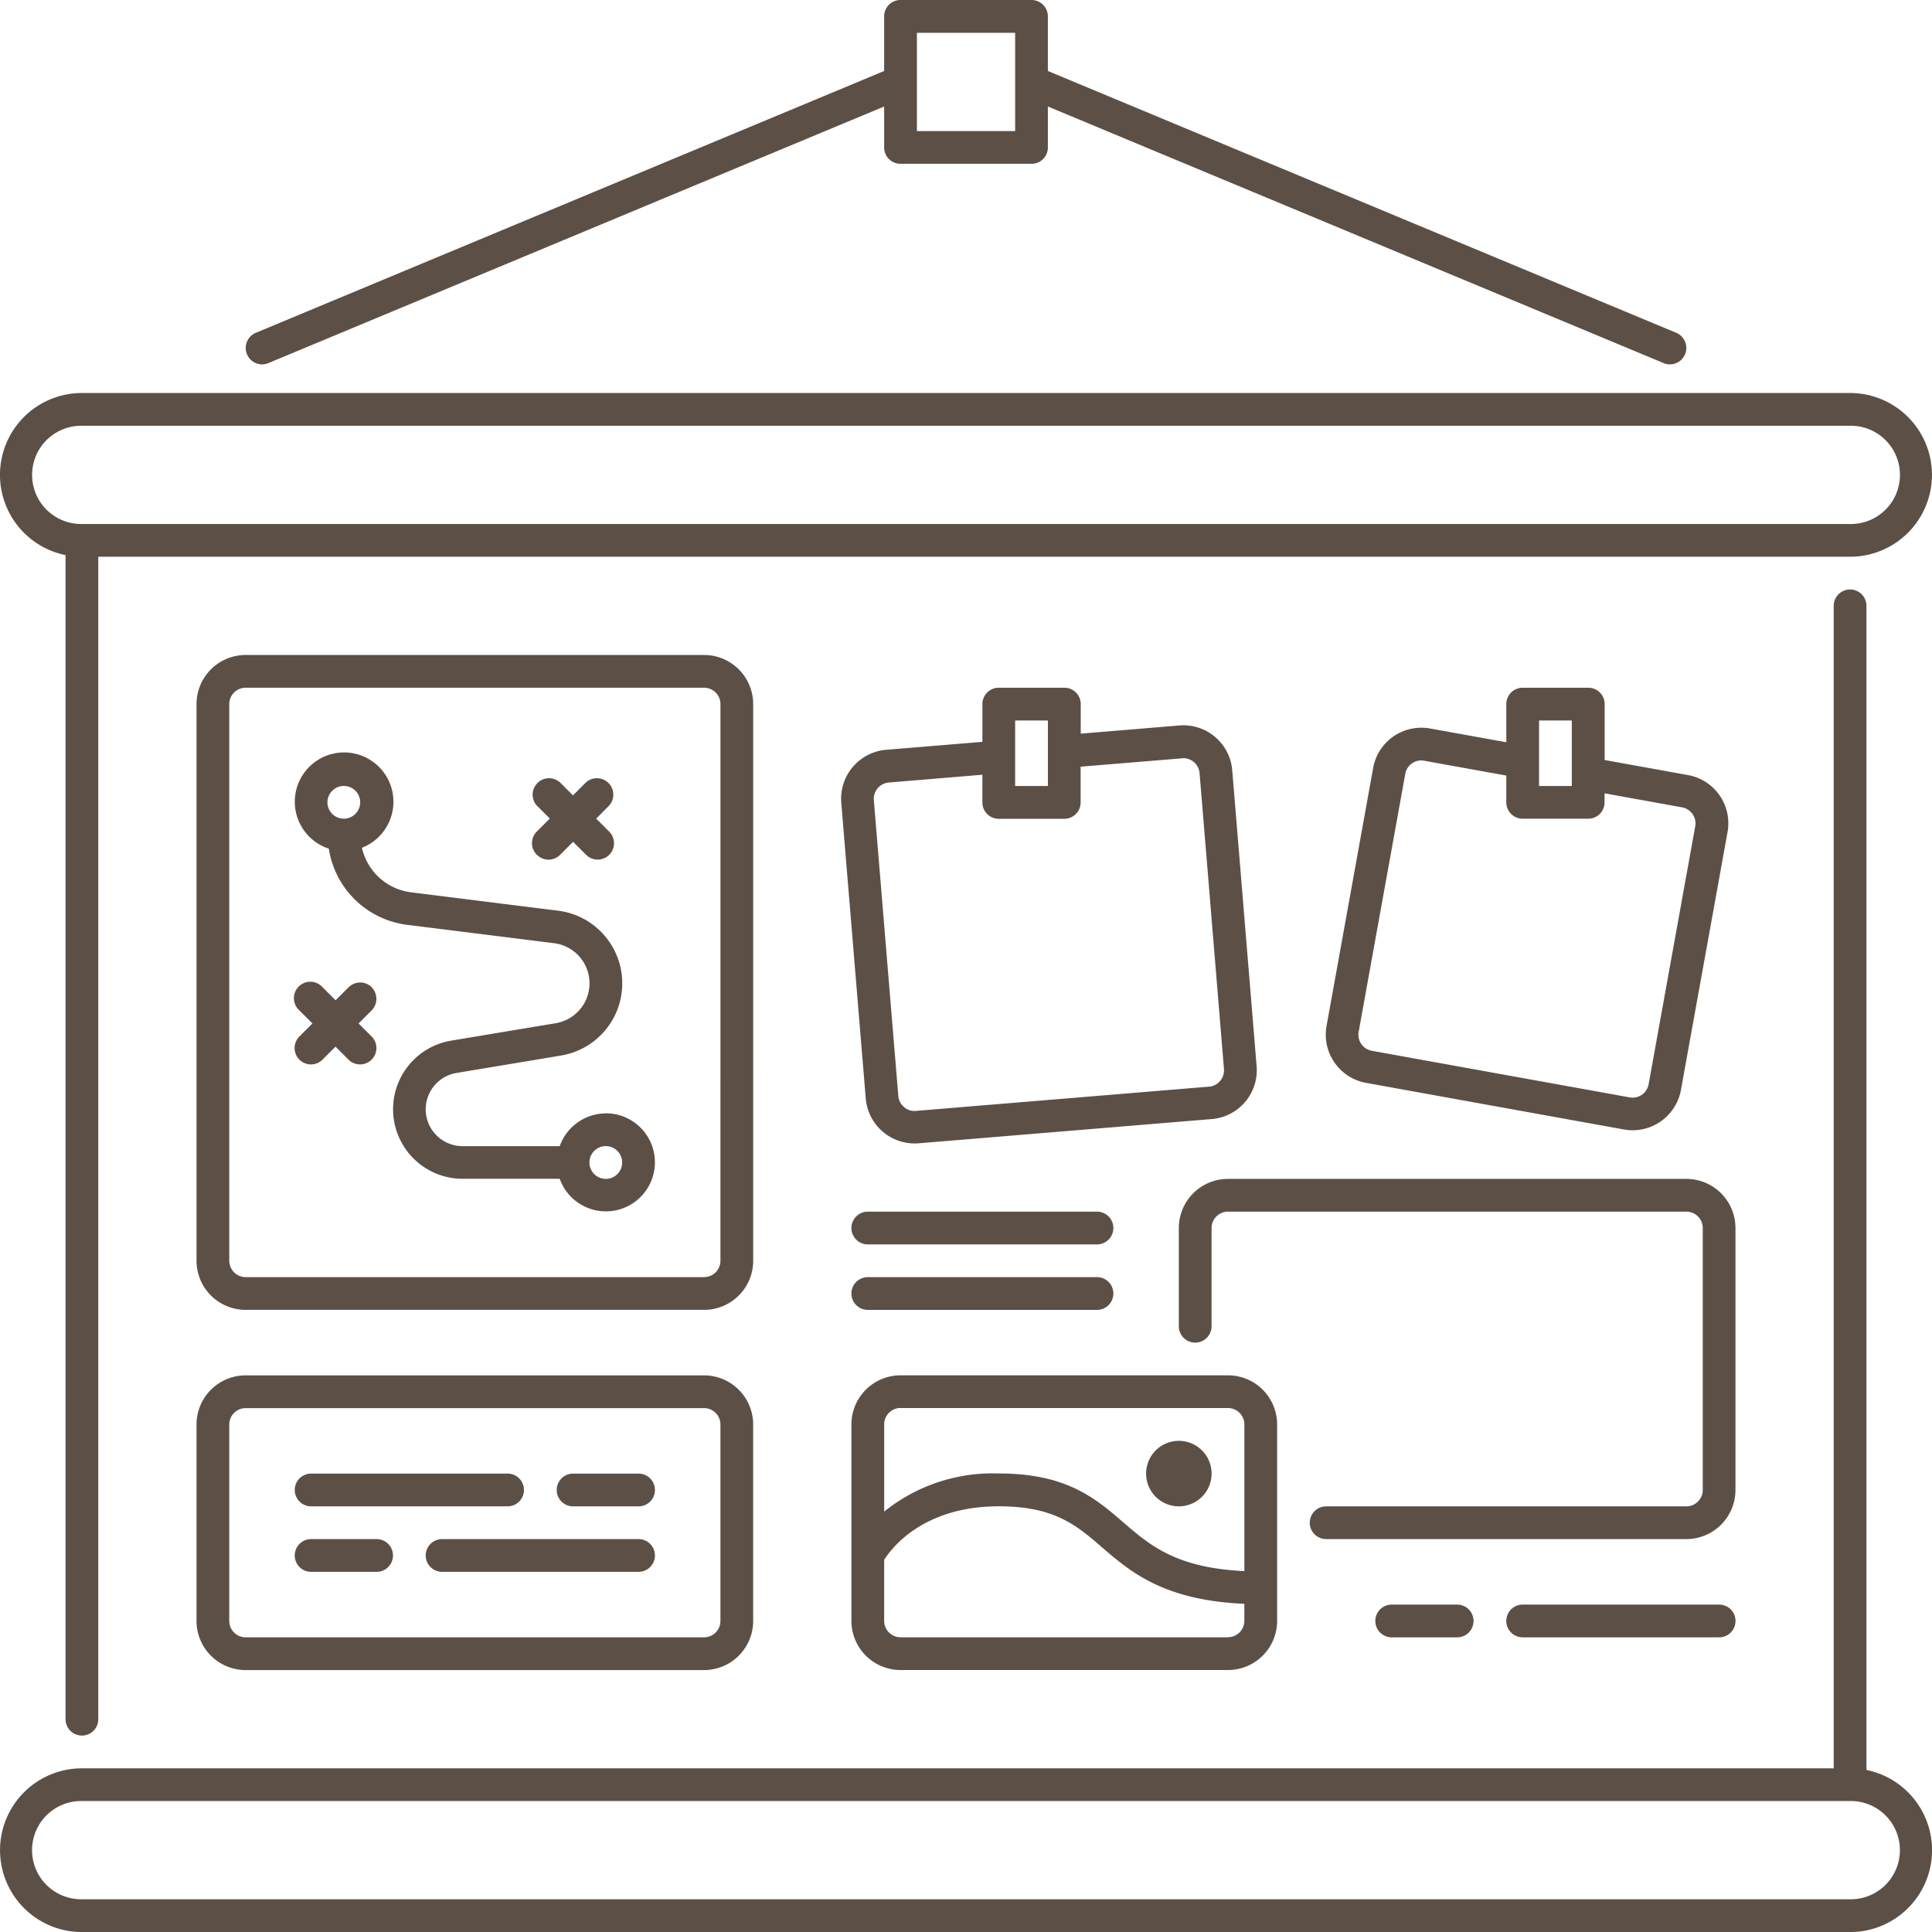 <svg xmlns="http://www.w3.org/2000/svg" xmlns:xlink="http://www.w3.org/1999/xlink" width="200" height="200" viewBox="0 0 200 200">
  <defs>
    <clipPath id="clip-Art_By_Design_2">
      <rect width="200" height="200"/>
    </clipPath>
  </defs>
  <g id="Art_By_Design_2" data-name="Art By Design 2" clip-path="url(#clip-Art_By_Design_2)">
    <g id="noun-moodboard-6861061" transform="translate(-46.85 -46.832)">
      <path id="Path_1903" data-name="Path 1903" d="M240.086,506.565V386.06a1.695,1.695,0,1,0-3.39,0V506.4H55.349a8.474,8.474,0,0,0,0,16.949H238.4a8.475,8.475,0,0,0,1.695-16.779Zm-1.695,13.389H55.345a5.085,5.085,0,1,1,0-10.169H238.392a5.085,5.085,0,1,1,0,10.169Z" transform="translate(-0.021 -276.511)" fill="#5c5046"/>
      <path id="Path_1904" data-name="Path 1904" d="M53.634,288.651V409.156a1.695,1.695,0,1,0,3.39,0V288.819H238.371a8.474,8.474,0,1,0,0-16.949H55.324a8.475,8.475,0,0,0-1.695,16.779Zm1.695-13.389H238.376a5.085,5.085,0,1,1,0,10.169H55.329a5.085,5.085,0,1,1,0-10.169Z" transform="translate(0 -184.354)" fill="#5c5046"/>
      <path id="Path_1905" data-name="Path 1905" d="M217.006,426.96a5.089,5.089,0,0,0-5.085-5.085H164.465a5.089,5.089,0,0,0-5.085,5.085v57.624a5.089,5.089,0,0,0,5.085,5.085h47.457a5.089,5.089,0,0,0,5.085-5.085Zm-3.39,57.624a1.7,1.7,0,0,1-1.695,1.695H164.465a1.7,1.7,0,0,1-1.695-1.695V426.96a1.7,1.7,0,0,1,1.695-1.695h47.457a1.7,1.7,0,0,1,1.695,1.695Z" transform="translate(-92.186 -307.24)" fill="#5c5046"/>
      <path id="Path_1906" data-name="Path 1906" d="M211.916,834.37H164.46a5.089,5.089,0,0,0-5.085,5.085v20.339a5.089,5.089,0,0,0,5.085,5.085h47.457A5.089,5.089,0,0,0,217,859.793V839.455A5.089,5.089,0,0,0,211.916,834.37Zm1.695,25.424a1.7,1.7,0,0,1-1.695,1.695H164.46a1.7,1.7,0,0,1-1.695-1.695V839.456a1.7,1.7,0,0,1,1.695-1.695h47.457a1.7,1.7,0,0,1,1.695,1.695Z" transform="translate(-92.182 -645.161)" fill="#5c5046"/>
      <path id="Path_1907" data-name="Path 1907" d="M374.1,890.63h-6.78a1.695,1.695,0,1,0,0,3.39h6.78a1.695,1.695,0,0,0,0-3.39Z" transform="translate(-261.145 -691.25)" fill="#5c5046"/>
      <path id="Path_1908" data-name="Path 1908" d="M217.32,894.01h20.339a1.695,1.695,0,0,0,0-3.39H217.32a1.695,1.695,0,1,0,0,3.39Z" transform="translate(-138.263 -691.242)" fill="#5c5046"/>
      <path id="Path_1909" data-name="Path 1909" d="M312.658,928.13H292.32a1.695,1.695,0,1,0,0,3.39h20.339a1.695,1.695,0,0,0,0-3.39Z" transform="translate(-199.704 -721.971)" fill="#5c5046"/>
      <path id="Path_1910" data-name="Path 1910" d="M224.1,928.13h-6.78a1.695,1.695,0,1,0,0,3.39h6.78a1.695,1.695,0,0,0,0-3.39Z" transform="translate(-138.263 -721.971)" fill="#5c5046"/>
      <path id="Path_1911" data-name="Path 1911" d="M247.817,515.331a5.083,5.083,0,0,0-4.771,3.39H232.987a3.814,3.814,0,0,1-.627-7.576l10.83-1.805a7.577,7.577,0,0,0-.3-14.991l-15.245-1.907a5.977,5.977,0,0,1-5.076-4.61,5.106,5.106,0,1,0-3.424.093,9.377,9.377,0,0,0,8.076,7.881l15.245,1.907a4.185,4.185,0,0,1,.17,8.28L231.8,507.8a7.2,7.2,0,0,0,1.186,14.3h10.059a5.075,5.075,0,1,0,4.771-6.779Zm-27.118-33.9A1.695,1.695,0,1,1,219,483.128,1.7,1.7,0,0,1,220.7,481.433Zm27.118,40.677a1.695,1.695,0,1,1,1.695-1.695A1.7,1.7,0,0,1,247.817,522.11Z" transform="translate(-138.254 -353.24)" fill="#5c5046"/>
      <path id="Path_1912" data-name="Path 1912" d="M352,500.1a1.678,1.678,0,0,0,2.39,0l1.347-1.347,1.347,1.347a1.693,1.693,0,0,0,2.39-2.4l-1.347-1.347L359.471,495a1.7,1.7,0,0,0-2.4-2.4l-1.347,1.347-1.347-1.347a1.7,1.7,0,0,0-2.4,2.4l1.347,1.347-1.347,1.347a1.7,1.7,0,0,0,0,2.4Z" transform="translate(-249.56 -364.777)" fill="#5c5046"/>
      <path id="Path_1913" data-name="Path 1913" d="M223.547,609.894a1.7,1.7,0,0,0-2.4,0l-1.347,1.347-1.347-1.347a1.7,1.7,0,1,0-2.4,2.4l1.347,1.347-1.347,1.347a1.693,1.693,0,1,0,2.39,2.4l1.347-1.347,1.347,1.347a1.693,1.693,0,0,0,2.39-2.4l-1.347-1.347,1.347-1.347a1.7,1.7,0,0,0,0-2.4Z" transform="translate(-138.209 -460.861)" fill="#5c5046"/>
      <path id="Path_1914" data-name="Path 1914" d="M551.573,440.627h-6.78a1.689,1.689,0,0,0-1.695,1.695v3.907l-9.966.822a5.086,5.086,0,0,0-4.644,5.483l2.534,30.609a5.08,5.08,0,0,0,5.059,4.661c.144,0,.288-.008.424-.017l30.329-2.508a5.079,5.079,0,0,0,4.652-5.483l-2.525-30.618a5.073,5.073,0,0,0-5.483-4.644l-10.2.847v-3.059a1.689,1.689,0,0,0-1.695-1.695Zm-5.085,3.39h3.39v6.78h-3.39Zm17.262,3.907a1.693,1.693,0,0,1,1.83,1.551l2.525,30.618a1.694,1.694,0,0,1-.4,1.237,1.655,1.655,0,0,1-1.153.593l-30.329,2.508a1.6,1.6,0,0,1-1.237-.4,1.672,1.672,0,0,1-.593-1.153l-2.534-30.609a1.7,1.7,0,0,1,1.551-1.83l9.686-.805V452.5a1.689,1.689,0,0,0,1.695,1.695h6.78a1.689,1.689,0,0,0,1.695-1.695v-3.7l10.483-.864Z" transform="translate(-394.55 -322.601)" fill="#5c5046"/>
      <path id="Path_1915" data-name="Path 1915" d="M833.149,440.63h-6.78a1.689,1.689,0,0,0-1.695,1.695v3.949l-7.881-1.424a5.087,5.087,0,0,0-3.805.822,5.023,5.023,0,0,0-2.1,3.271l-4.822,26.686a5.074,5.074,0,0,0,4.093,5.907l26.686,4.822a5.471,5.471,0,0,0,.907.085,5.1,5.1,0,0,0,5-4.178l4.822-26.686a5.074,5.074,0,0,0-4.093-5.907l-8.627-1.559v-5.788a1.689,1.689,0,0,0-1.695-1.695Zm-5.085,3.39h3.39v6.78h-3.39Zm14.8,8.991a1.691,1.691,0,0,1,1.364,1.975l-4.822,26.686a1.686,1.686,0,0,1-1.966,1.364l-26.686-4.822a1.691,1.691,0,0,1-1.364-1.975l4.822-26.686a1.674,1.674,0,0,1,.7-1.093,1.615,1.615,0,0,1,1.271-.271l8.491,1.534v2.771a1.689,1.689,0,0,0,1.695,1.695h6.779a1.689,1.689,0,0,0,1.695-1.695v-.932l8.025,1.449Z" transform="translate(-621.89 -322.604)" fill="#5c5046"/>
      <path id="Path_1916" data-name="Path 1916" d="M779.476,726.96a5.089,5.089,0,0,0-5.085-5.085H726.935a5.089,5.089,0,0,0-5.085,5.085v10.169a1.695,1.695,0,0,0,3.39,0V726.96a1.7,1.7,0,0,1,1.695-1.695h47.457a1.7,1.7,0,0,1,1.695,1.695v27.118a1.7,1.7,0,0,1-1.695,1.695H737.1a1.695,1.695,0,0,0,0,3.39h37.289a5.089,5.089,0,0,0,5.085-5.085Z" transform="translate(-552.969 -553.004)" fill="#5c5046"/>
      <path id="Path_1917" data-name="Path 1917" d="M539.46,864.858h33.9a5.089,5.089,0,0,0,5.085-5.085V839.435a5.089,5.089,0,0,0-5.085-5.085h-33.9a5.089,5.089,0,0,0-5.085,5.085v20.339A5.089,5.089,0,0,0,539.46,864.858Zm33.9-3.39h-33.9a1.7,1.7,0,0,1-1.695-1.695v-6.322c.771-1.22,4.042-5.542,11.864-5.542,5.771,0,8.051,1.966,10.686,4.246,3.008,2.6,6.458,5.491,14.737,5.847v1.763a1.7,1.7,0,0,1-1.695,1.695Zm-33.9-23.73h33.9a1.7,1.7,0,0,1,1.695,1.695v15.186c-6.983-.331-9.712-2.6-12.517-5.034-2.89-2.491-5.873-5.076-12.907-5.076a17.908,17.908,0,0,0-11.864,3.949v-9.034a1.7,1.7,0,0,1,1.695-1.695Z" transform="translate(-399.387 -645.145)" fill="#5c5046"/>
      <path id="Path_1918" data-name="Path 1918" d="M559.79,740.63H536.06a1.695,1.695,0,0,0,0,3.39h23.73a1.695,1.695,0,0,0,0-3.39Z" transform="translate(-399.379 -568.368)" fill="#5c5046"/>
      <path id="Path_1919" data-name="Path 1919" d="M559.79,778.13H536.06a1.695,1.695,0,1,0,0,3.39h23.73a1.695,1.695,0,1,0,0-3.39Z" transform="translate(-399.379 -599.089)" fill="#5c5046"/>
      <path id="Path_1920" data-name="Path 1920" d="M911.06,965.63a1.695,1.695,0,0,0,0,3.39H931.4a1.695,1.695,0,0,0,0-3.39Z" transform="translate(-706.584 -752.691)" fill="#5c5046"/>
      <path id="Path_1921" data-name="Path 1921" d="M836.06,965.63a1.695,1.695,0,0,0,0,3.39h6.779a1.695,1.695,0,1,0,0-3.39Z" transform="translate(-645.143 -752.691)" fill="#5c5046"/>
      <path id="Path_1922" data-name="Path 1922" d="M706.51,878.65a3.39,3.39,0,1,0-3.39-3.39A3.389,3.389,0,0,0,706.51,878.65Z" transform="translate(-537.625 -675.882)" fill="#5c5046"/>
      <path id="Path_1923" data-name="Path 1923" d="M189.18,84.551a1.753,1.753,0,0,0,.653-.127l63.753-26.567v4.237a1.689,1.689,0,0,0,1.695,1.695H268.84a1.689,1.689,0,0,0,1.695-1.695V57.858l63.753,26.567a1.6,1.6,0,0,0,.653.127,1.7,1.7,0,0,0,.653-3.263L270.534,54.18V48.527a1.689,1.689,0,0,0-1.695-1.695H255.28a1.689,1.689,0,0,0-1.695,1.695V54.18L188.528,81.289a1.7,1.7,0,0,0,.653,3.263Zm77.966-34.321V60.4H256.977V50.231Z" transform="translate(-115.209)" fill="#5c5046"/>
    </g>
  </g>
</svg>
